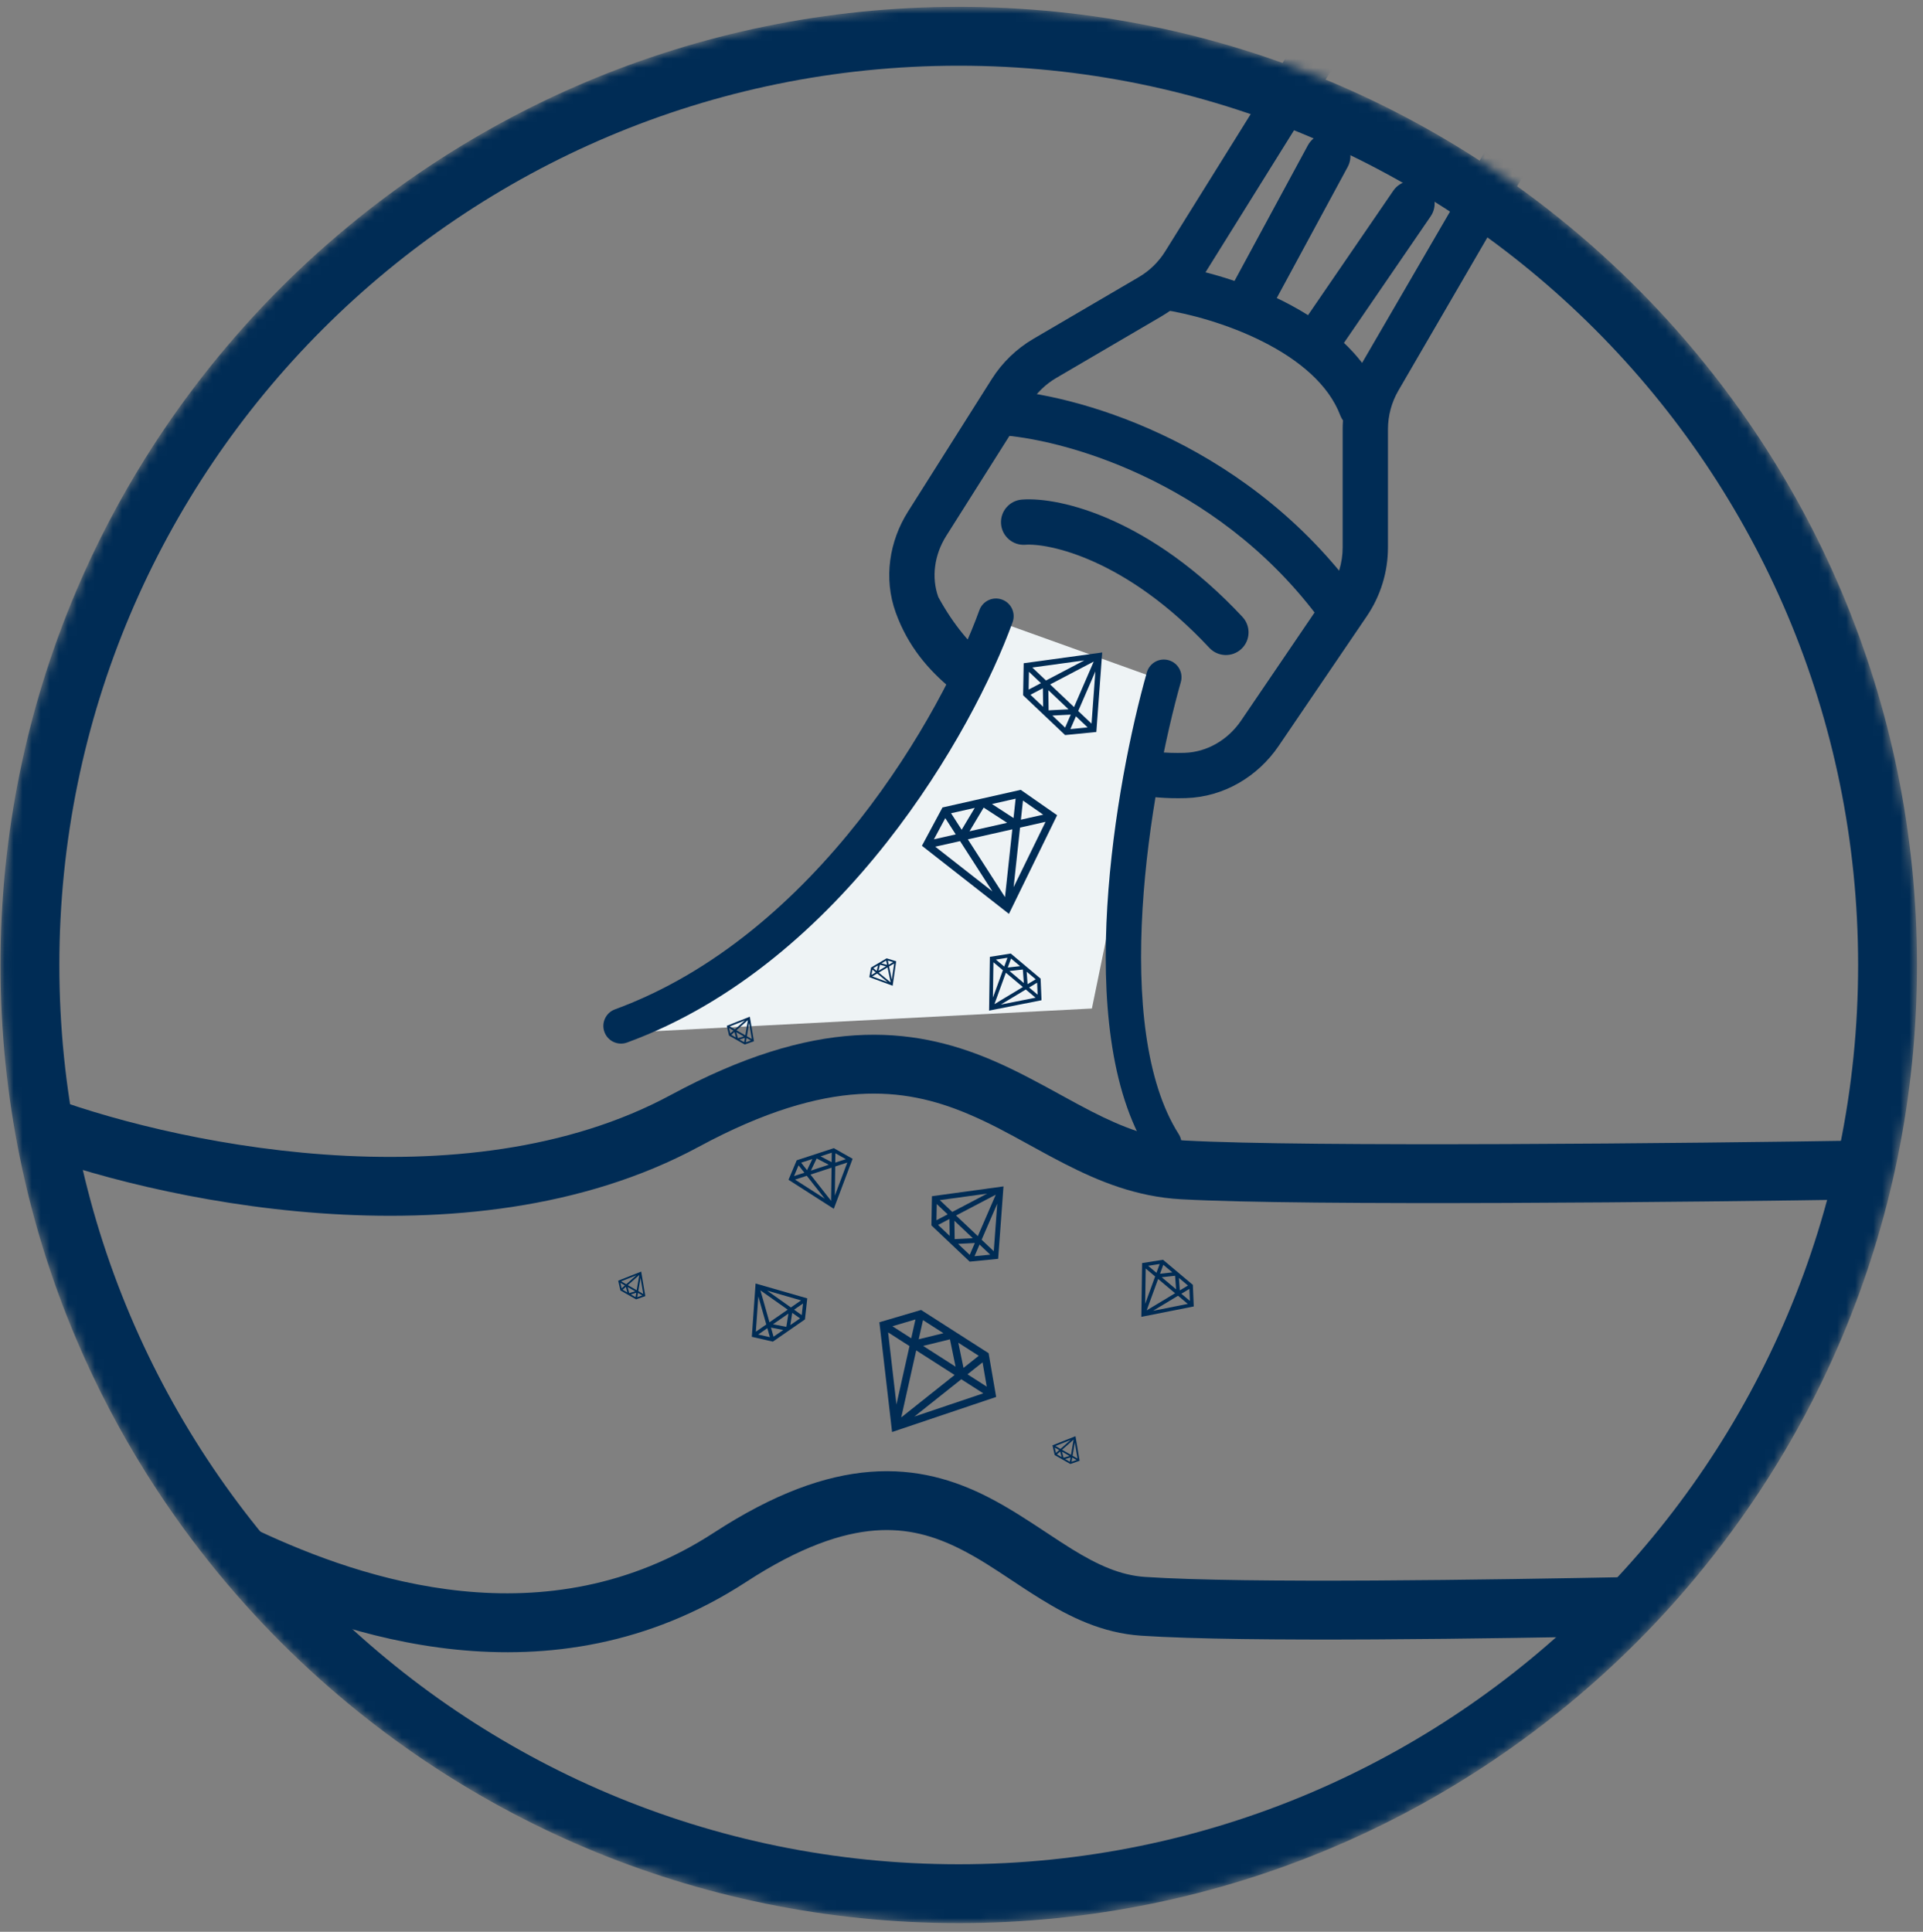 <?xml version="1.0" encoding="UTF-8"?> <svg xmlns="http://www.w3.org/2000/svg" width="213" height="214" viewBox="0 0 213 214" fill="none"><rect x="0" y="0" width="213" height="214" fill="#808080" stroke="none"/><mask id="mask0_1461_1699" style="mask-type:alpha" maskUnits="userSpaceOnUse" x="0" y="0" width="213" height="214"><circle cx="106.194" cy="106.899" r="106.141" fill="#D9D9D9"></circle></mask><g mask="url(#mask0_1461_1699)"><path fill-rule="evenodd" clip-rule="evenodd" d="M95.109 121.201C90.435 121.499 84.714 123.087 77.41 127.032C64.481 134.015 49.138 135.379 35.465 134.398C21.762 133.415 9.371 130.05 2.055 127.201L4.42 121.125C11.172 123.753 22.925 126.96 35.932 127.894C48.971 128.829 62.905 127.455 74.311 121.294C82.216 117.024 88.852 115.065 94.694 114.693C100.57 114.318 105.415 115.564 109.68 117.355C112.407 118.5 115.098 119.977 117.554 121.324C118.739 121.974 119.869 122.594 120.922 123.132C124.361 124.89 127.565 126.14 131.174 126.34C144.716 127.093 187.284 126.653 206.987 126.336L207.092 132.856C187.504 133.172 144.647 133.62 130.813 132.851C125.866 132.577 121.704 130.856 117.954 128.939C116.537 128.214 115.236 127.498 113.975 126.804C111.72 125.563 109.592 124.391 107.155 123.368C103.578 121.866 99.748 120.905 95.109 121.201Z" fill="#002C55"></path><path fill-rule="evenodd" clip-rule="evenodd" d="M96.917 169.545C93.257 169.827 88.652 171.334 82.648 175.243C60.914 189.393 37.636 181.005 25.823 175.462L28.593 169.559C40.125 174.97 60.444 181.917 79.09 169.778C85.705 165.472 91.353 163.432 96.417 163.043C101.531 162.651 105.728 163.965 109.354 165.8C111.653 166.964 113.956 168.486 116.013 169.846C116.984 170.487 117.9 171.092 118.735 171.607C121.571 173.355 124.079 174.506 126.83 174.69C138.009 175.439 165.147 175.002 181.522 174.684L181.648 181.204C165.425 181.519 137.929 181.969 126.394 181.197C122.047 180.906 118.443 179.087 115.314 177.159C114.094 176.407 112.998 175.679 111.946 174.981C110.102 173.757 108.397 172.625 106.409 171.618C103.527 170.16 100.528 169.268 96.917 169.545Z" fill="#002C55"></path><path fill-rule="evenodd" clip-rule="evenodd" d="M106.194 206.519C161.212 206.519 205.814 161.918 205.814 106.899C205.814 51.88 161.212 7.279 106.194 7.279C51.175 7.279 6.574 51.88 6.574 106.899C6.574 161.918 51.175 206.519 106.194 206.519ZM106.194 213.04C164.814 213.04 212.335 165.519 212.335 106.899C212.335 48.279 164.814 0.758 106.194 0.758C47.574 0.758 0.053 48.279 0.053 106.899C0.053 165.519 47.574 213.04 106.194 213.04Z" fill="#002C55"></path><path fill-rule="evenodd" clip-rule="evenodd" d="M160.788 -23.08C162.343 -25.576 164.742 -27.683 167.798 -28.549C171.874 -29.703 175.6 -29.989 178.846 -28.321C182.069 -26.667 184.198 -23.403 185.896 -19.028C187.311 -15.384 186.677 -11.438 184.846 -8.286L154.891 43.27C154.135 44.572 153.737 46.05 153.737 47.554L153.736 60.651C153.735 63.365 152.919 66.017 151.394 68.263L141.626 82.638C139.333 86.014 135.571 88.29 131.35 88.414C122.591 88.669 118.882 85.203 113.62 81.819C108.323 78.413 101.907 75.328 99.212 67.844C97.846 64.05 98.513 59.937 100.576 56.671L109.853 41.991C111.01 40.16 112.59 38.633 114.459 37.538L126.128 30.704C127.321 30.006 128.326 29.028 129.057 27.854L160.788 -23.08ZM169.165 -23.721C167.527 -23.257 166.071 -22.072 165.047 -20.427L133.315 30.507C132.154 32.371 130.558 33.924 128.663 35.034L116.995 41.868C115.818 42.557 114.823 43.518 114.094 44.671L104.818 59.351C103.488 61.456 103.147 63.962 103.933 66.144C107.428 72.531 111.459 74.66 115.427 77.211C119.429 79.785 122.83 83.643 131.203 83.398C133.676 83.326 136.006 81.981 137.476 79.818L147.244 65.443C148.204 64.029 148.718 62.359 148.718 60.65L148.719 47.554C148.72 45.164 149.352 42.816 150.553 40.75L180.508 -10.807C181.71 -12.876 181.989 -15.227 181.219 -17.212C179.666 -21.213 178.123 -23.052 176.554 -23.858C175.009 -24.652 172.823 -24.757 169.165 -23.721Z" fill="#002C55"></path><path fill-rule="evenodd" clip-rule="evenodd" d="M126.774 31.472C126.978 30.102 128.254 29.156 129.624 29.36C132.757 29.825 137.593 31.076 142.12 33.358C146.593 35.612 151.186 39.087 153.139 44.218C153.631 45.514 152.981 46.963 151.686 47.455C150.391 47.948 148.942 47.298 148.449 46.003C147.153 42.595 143.89 39.868 139.862 37.838C135.889 35.836 131.581 34.722 128.887 34.322C127.517 34.119 126.571 32.843 126.774 31.472Z" fill="#002C55"></path><path fill-rule="evenodd" clip-rule="evenodd" d="M157.818 20.472C158.961 21.255 159.253 22.816 158.47 23.959L147.625 39.79C146.842 40.933 145.28 41.225 144.137 40.442C142.994 39.659 142.702 38.097 143.485 36.954L154.331 21.123C155.114 19.98 156.675 19.689 157.818 20.472Z" fill="#002C55"></path><path fill-rule="evenodd" clip-rule="evenodd" d="M108.145 45.548C108.217 44.164 109.397 43.101 110.78 43.173C118.725 43.585 137.3 48.553 149.858 65.151C150.694 66.256 150.476 67.83 149.371 68.666C148.266 69.502 146.692 69.284 145.856 68.179C134.402 53.04 117.375 48.539 110.521 48.183C109.137 48.112 108.073 46.932 108.145 45.548Z" fill="#002C55"></path><path fill-rule="evenodd" clip-rule="evenodd" d="M110.88 58.031C110.777 56.649 111.814 55.446 113.196 55.343C117.563 55.018 127.547 57.552 137.621 68.343C138.567 69.356 138.512 70.943 137.499 71.888C136.486 72.834 134.899 72.779 133.953 71.767C124.645 61.796 116.062 60.161 113.568 60.347C112.186 60.45 110.983 59.413 110.88 58.031Z" fill="#002C55"></path><path fill-rule="evenodd" clip-rule="evenodd" d="M148.264 15.088C149.483 15.747 149.937 17.269 149.277 18.488L140.652 34.434C139.993 35.653 138.47 36.106 137.252 35.447C136.033 34.788 135.579 33.265 136.239 32.047L144.864 16.101C145.523 14.882 147.046 14.428 148.264 15.088Z" fill="#002C55"></path><path fill-rule="evenodd" clip-rule="evenodd" d="M102.024 145.115L109.502 149.904L110.338 154.75L98.81 158.635L97.404 146.477L102.024 145.115ZM101.399 146.166L100.933 148.254L98.848 146.918L101.399 146.166ZM98.371 147.6L100.74 149.117L99.294 155.586L98.371 147.6ZM101.28 156.925L108.913 154.352L106.477 152.792L101.28 156.925ZM107.165 152.245L109.297 153.611L108.833 150.918L107.165 152.245ZM108.409 150.192L106.147 148.744L106.721 151.534L108.409 150.192ZM105.845 151.399L105.221 148.368L102.25 149.097L105.845 151.399ZM101.761 148.361L104.5 147.689L102.235 146.238L101.761 148.361ZM101.485 149.595L105.737 152.318L99.826 157.018L101.485 149.595Z" fill="#002C55"></path><path fill-rule="evenodd" clip-rule="evenodd" d="M128.819 139.555L132.126 142.336L132.225 144.727L126.418 145.876L126.504 139.922L128.819 139.555ZM128.452 140.023L128.095 141.001L127.173 140.225L128.452 140.023ZM126.9 140.524L127.948 141.405L126.844 144.436L126.9 140.524ZM127.718 145.207L131.563 144.445L130.485 143.539L127.718 145.207ZM130.851 143.318L131.795 144.111L131.74 142.783L130.851 143.318ZM131.581 142.406L130.581 141.565L130.682 142.948L131.581 142.406ZM130.268 142.827L130.157 141.326L128.678 141.49L130.268 142.827ZM128.488 141.104L129.852 140.952L128.85 140.11L128.488 141.104ZM128.278 141.683L130.158 143.264L127.01 145.16L128.278 141.683Z" fill="#002C55"></path><path fill-rule="evenodd" clip-rule="evenodd" d="M89.16 146.161L85.608 148.622L83.275 148.089L83.692 142.184L89.415 143.831L89.16 146.161ZM88.805 145.684L87.956 145.083L88.946 144.397L88.805 145.684ZM88.729 144.055L87.604 144.835L84.97 142.973L88.729 144.055ZM83.997 143.614L83.721 147.524L84.878 146.722L83.997 143.614ZM84.995 147.133L83.982 147.835L85.278 148.131L84.995 147.133ZM85.683 148.077L86.758 147.333L85.397 147.068L85.683 148.077ZM85.622 146.699L87.1 146.987L87.33 145.516L85.622 146.699ZM87.752 145.435L87.54 146.791L88.616 146.046L87.752 145.435ZM87.25 145.08L85.23 146.478L84.227 142.943L87.25 145.08Z" fill="#002C55"></path><path fill-rule="evenodd" clip-rule="evenodd" d="M88.249 128.534L92.356 127.191L94.439 128.368L92.353 133.908L87.339 130.694L88.249 128.534ZM88.453 129.092L89.095 129.911L87.95 130.285L88.453 129.092ZM88.06 130.675L89.361 130.25L91.353 132.786L88.06 130.675ZM92.469 132.45L93.851 128.782L92.513 129.22L92.469 132.45ZM92.518 128.792L93.69 128.409L92.532 127.755L92.518 128.792ZM92.128 127.691L90.886 128.097L92.114 128.74L92.128 127.691ZM91.793 129.029L90.459 128.331L89.819 129.675L91.793 129.029ZM89.391 129.632L89.981 128.393L88.737 128.8L89.391 129.632ZM89.771 130.116L92.106 129.353L92.057 133.027L89.771 130.116Z" fill="#002C55"></path><path d="M128.429 75.261L109.596 68.5C109.596 85.885 81.088 107.184 70.303 114.347L120.944 111.72L128.429 75.261Z" fill="#EEF3F5"></path><path fill-rule="evenodd" clip-rule="evenodd" d="M110.984 66.419C112.001 66.786 112.527 67.907 112.16 68.923C109.999 74.907 105.311 84.316 98.215 93.325C91.121 102.329 81.511 111.071 69.463 115.488C68.449 115.86 67.325 115.34 66.953 114.325C66.581 113.311 67.102 112.187 68.116 111.815C79.249 107.733 88.311 99.573 95.141 90.903C101.968 82.237 106.456 73.2 108.48 67.594C108.847 66.578 109.968 66.052 110.984 66.419ZM129.446 73.137C130.485 73.432 131.089 74.514 130.794 75.553C129.135 81.399 127.136 90.988 126.555 100.658C125.966 110.439 126.863 119.826 130.562 125.64C131.142 126.551 130.874 127.761 129.962 128.341C129.05 128.921 127.841 128.652 127.261 127.741C122.848 120.806 122.054 110.313 122.649 100.423C123.25 90.423 125.308 80.552 127.03 74.485C127.325 73.446 128.406 72.842 129.446 73.137Z" fill="#002C55"></path><path fill-rule="evenodd" clip-rule="evenodd" d="M104.395 89.45L113.058 87.496L117.092 90.307L111.753 101.238L102.117 93.694L104.395 89.45ZM104.704 90.632L105.861 92.431L103.446 92.976L104.704 90.632ZM103.595 93.795L106.34 93.176L109.925 98.751L103.595 93.795ZM112.273 98.279L115.808 91.041L112.985 91.678L112.273 98.279ZM113.08 90.804L115.55 90.247L113.308 88.685L113.08 90.804ZM112.495 88.476L109.874 89.067L112.263 90.62L112.495 88.476ZM111.551 91.149L108.956 89.462L107.386 92.087L111.551 91.149ZM106.519 91.918L107.966 89.497L105.343 90.088L106.519 91.918ZM107.203 92.981L112.128 91.871L111.318 99.379L107.203 92.981Z" fill="#002C55"></path><path fill-rule="evenodd" clip-rule="evenodd" d="M111.956 105.631L115.263 108.412L115.362 110.803L109.555 111.953L109.641 105.998L111.956 105.631ZM111.588 106.099L111.232 107.077L110.31 106.302L111.588 106.099ZM110.037 106.6L111.085 107.482L109.98 110.512L110.037 106.6ZM110.855 111.283L114.7 110.521L113.622 109.615L110.855 111.283ZM113.988 109.394L114.932 110.188L114.877 108.859L113.988 109.394ZM114.718 108.482L113.717 107.641L113.819 109.024L114.718 108.482ZM113.404 108.903L113.294 107.402L111.815 107.567L113.404 108.903ZM111.625 107.181L112.989 107.029L111.987 106.186L111.625 107.181ZM111.414 107.759L113.295 109.34L110.147 111.237L111.414 107.759Z" fill="#002C55"></path><path fill-rule="evenodd" clip-rule="evenodd" d="M96.485 107.18L98.207 106.164L99.266 106.488L98.875 109.199L96.29 108.247L96.485 107.18ZM96.633 107.412L97.005 107.718L96.525 108.001L96.633 107.412ZM96.613 108.166L97.159 107.844L98.312 108.792L96.613 108.166ZM98.783 108.529L99.041 106.734L98.48 107.065L98.783 108.529ZM98.44 106.871L98.931 106.581L98.343 106.401L98.44 106.871ZM98.154 106.412L97.633 106.72L98.252 106.888L98.154 106.412ZM98.136 107.05L97.463 106.868L97.308 107.539L98.136 107.05ZM97.111 107.562L97.254 106.944L96.732 107.251L97.111 107.562ZM97.331 107.743L98.309 107.165L98.654 108.831L97.331 107.743Z" fill="#002C55"></path><path fill-rule="evenodd" clip-rule="evenodd" d="M117.976 81.429L113.323 77.02L113.387 73.472L122.086 72.279L121.436 81.088L117.976 81.429ZM118.561 80.768L119.175 79.351L120.472 80.58L118.561 80.768ZM120.903 80.161L119.429 78.765L121.33 74.375L120.903 80.161ZM120.103 73.157L114.343 73.946L115.859 75.383L120.103 73.157ZM115.297 75.678L113.97 74.42L113.935 76.392L115.297 75.678ZM114.137 76.964L115.544 78.298L115.515 76.241L114.137 76.964ZM116.119 76.456L116.15 78.689L118.355 78.575L116.119 76.456ZM118.602 79.163L116.569 79.268L117.978 80.604L118.602 79.163ZM118.965 78.325L116.319 75.819L121.146 73.287L118.965 78.325Z" fill="#002C55"></path><path fill-rule="evenodd" clip-rule="evenodd" d="M107.407 139.762L103.168 135.746L103.226 132.514L111.151 131.427L110.559 139.452L107.407 139.762ZM107.94 139.16L108.498 137.87L109.68 138.989L107.94 139.16ZM110.073 138.608L108.73 137.336L110.461 133.336L110.073 138.608ZM109.344 132.227L104.097 132.946L105.478 134.255L109.344 132.227ZM104.966 134.523L103.757 133.378L103.725 135.174L104.966 134.523ZM103.909 135.695L105.191 136.91L105.165 135.037L103.909 135.695ZM105.714 135.232L105.743 137.267L107.752 137.163L105.714 135.232ZM107.977 137.698L106.125 137.794L107.409 139.011L107.977 137.698ZM108.307 136.935L105.897 134.652L110.295 132.346L108.307 136.935Z" fill="#002C55"></path><path fill-rule="evenodd" clip-rule="evenodd" d="M82.488 115.706L80.751 114.717L80.506 113.637L83.053 112.628L83.511 115.346L82.488 115.706ZM82.616 115.462L82.697 114.988L83.181 115.263L82.616 115.462ZM83.28 115.104L82.73 114.791L82.979 113.32L83.28 115.104ZM82.517 113.042L80.831 113.709L81.397 114.032L82.517 113.042ZM81.249 114.163L80.753 113.881L80.889 114.481L81.249 114.163ZM80.993 114.639L81.518 114.938L81.357 114.317L80.993 114.639ZM81.555 114.338L81.731 115.012L82.391 114.813L81.555 114.338ZM82.509 114.973L81.901 115.156L82.427 115.456L82.509 114.973ZM82.557 114.692L81.569 114.13L82.843 113.004L82.557 114.692Z" fill="#002C55"></path><path fill-rule="evenodd" clip-rule="evenodd" d="M118.561 162.179L116.824 161.189L116.579 160.109L119.126 159.101L119.584 161.818L118.561 162.179ZM118.689 161.935L118.77 161.46L119.254 161.736L118.689 161.935ZM119.354 161.577L118.803 161.264L119.053 159.792L119.354 161.577ZM118.59 159.514L116.904 160.182L117.47 160.505L118.59 159.514ZM117.322 160.636L116.826 160.353L116.962 160.953L117.322 160.636ZM117.066 161.112L117.592 161.411L117.43 160.79L117.066 161.112ZM117.629 160.81L117.804 161.485L118.464 161.286L117.629 160.81ZM118.582 161.446L117.974 161.629L118.501 161.929L118.582 161.446ZM118.63 161.165L117.642 160.602L118.916 159.476L118.63 161.165Z" fill="#002C55"></path><path fill-rule="evenodd" clip-rule="evenodd" d="M70.457 143.941L68.719 142.952L68.475 141.872L71.021 140.864L71.48 143.581L70.457 143.941ZM70.585 143.698L70.665 143.223L71.15 143.499L70.585 143.698ZM71.249 143.34L70.699 143.026L70.948 141.555L71.249 143.34ZM70.486 141.277L68.799 141.945L69.366 142.267L70.486 141.277ZM69.217 142.398L68.722 142.116L68.858 142.716L69.217 142.398ZM68.962 142.874L69.487 143.174L69.325 142.553L68.962 142.874ZM69.524 142.573L69.7 143.247L70.359 143.049L69.524 142.573ZM70.478 143.208L69.87 143.392L70.396 143.691L70.478 143.208ZM70.525 142.928L69.538 142.365L70.812 141.239L70.525 142.928Z" fill="#002C55"></path></g></svg> 